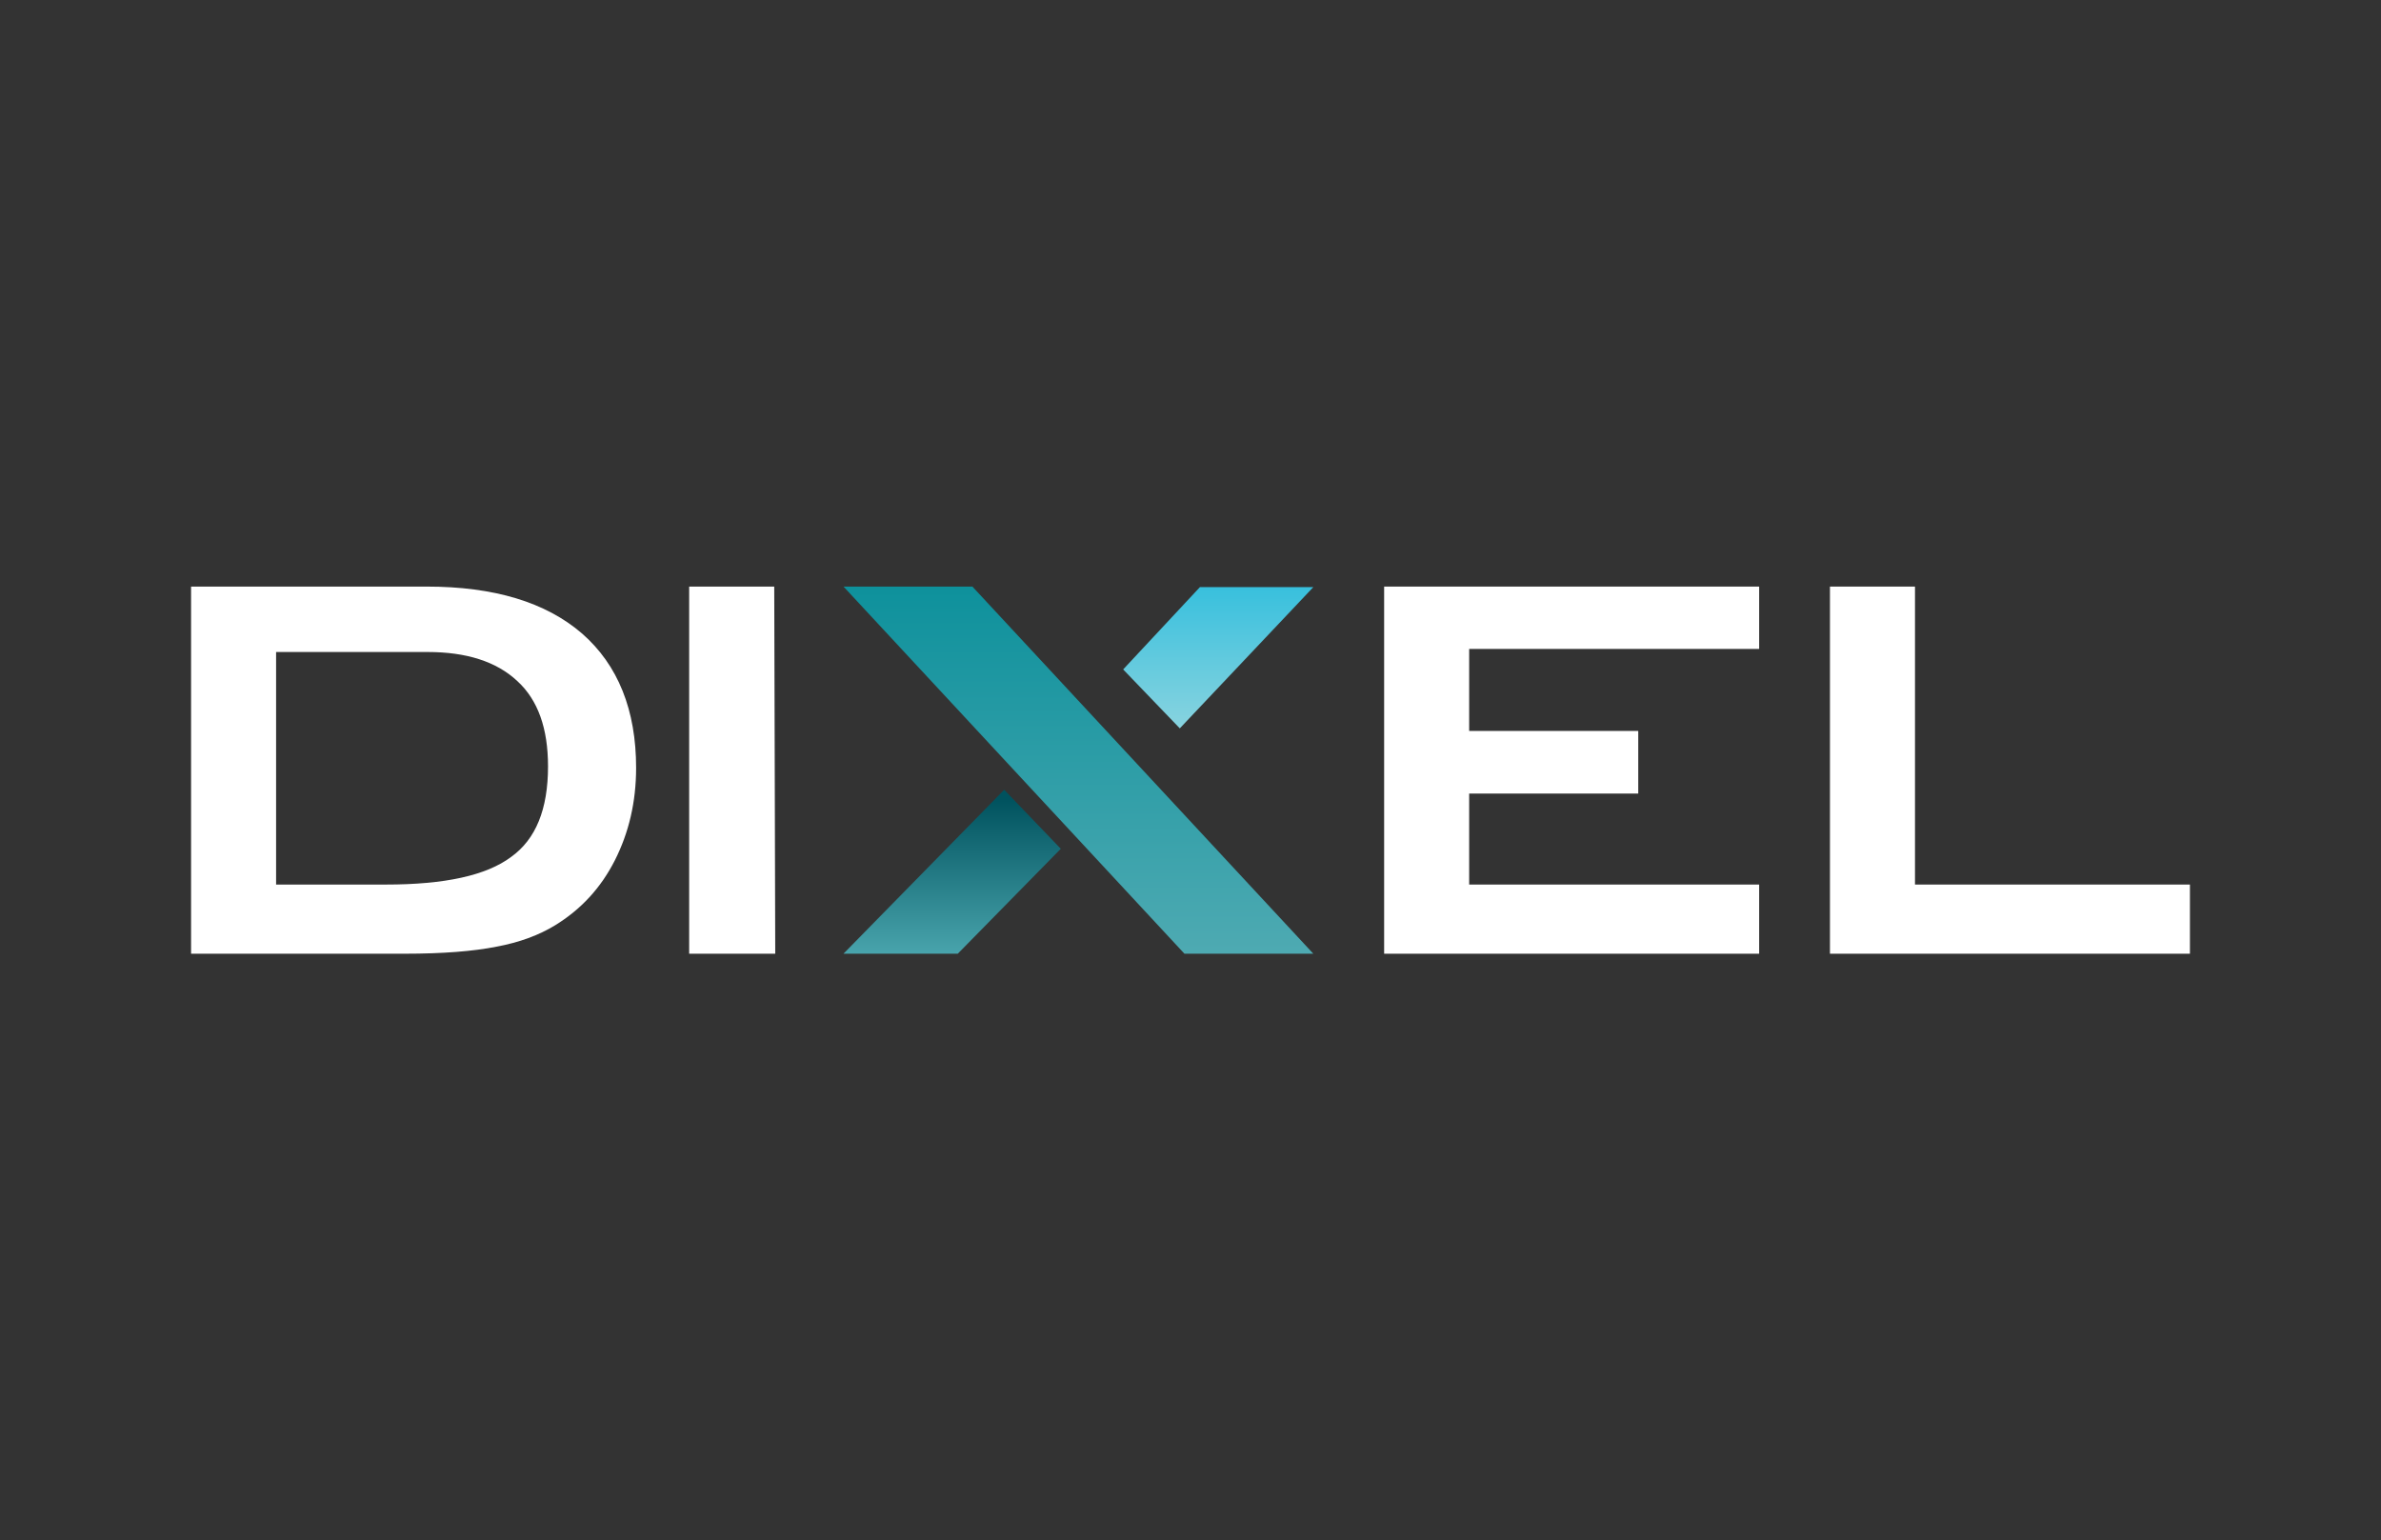 <?xml version="1.0" encoding="UTF-8"?> <svg xmlns="http://www.w3.org/2000/svg" xmlns:xlink="http://www.w3.org/1999/xlink" version="1.1" id="Слой_2" x="0px" y="0px" viewBox="0 0 450.59 291.5" style="enable-background:new 0 0 450.59 291.5;" xml:space="preserve"><rect x="0" y="0" width="450.59" height="291.5" fill="#333333" stroke="none"/> <style type="text/css"> .st0{fill:#FFFFFF;} .st1{fill-rule:evenodd;clip-rule:evenodd;fill:#FFFFFF;} .st2{fill:url(#SVGID_1_);} .st3{fill:url(#SVGID_00000139253566854603799400000002384923839329870728_);} .st4{fill:url(#SVGID_00000096751456305841854470000006068954743862107555_);} .st5{fill:url(#SVGID_00000066500996437284613060000001854423660755295410_);} .st6{fill:url(#SVGID_00000076568909468413029600000017904343473931690410_);} .st7{fill:url(#SVGID_00000008133815733674117630000001889311957798328981_);} .st8{fill:url(#SVGID_00000093869818551127249830000016237123335752589225_);} .st9{fill:url(#SVGID_00000065784986754953451010000008099149547074846614_);} .st10{fill:url(#SVGID_00000125588898100323225220000001621145464113345408_);} .st11{fill-rule:evenodd;clip-rule:evenodd;fill:#00253D;} .st12{fill:url(#SVGID_00000109732115896110933340000012205424881458212234_);} .st13{fill:url(#SVGID_00000026866379811553717190000008172541321564956066_);} .st14{fill:url(#SVGID_00000140004616401288315390000009260916129541651590_);} .st15{fill:url(#SVGID_00000129186992066306299320000000679487540657340074_);} .st16{fill:url(#SVGID_00000092439836864219717680000016431614341376425126_);} .st17{fill:url(#SVGID_00000045621049135967335100000007153923231222580872_);} .st18{fill:url(#SVGID_00000129886264713937063140000005910389990768394657_);} .st19{fill:url(#SVGID_00000181790239513183114580000016675968710486019216_);} .st20{fill:url(#SVGID_00000115503420678444979670000007169756772767047065_);} .st21{fill:#00253D;} </style> <g> <g> <linearGradient id="SVGID_1_" gradientUnits="userSpaceOnUse" x1="204.084" y1="180.491" x2="204.084" y2="111.012"> <stop offset="0" style="stop-color:#4EAAB2"></stop> <stop offset="1" style="stop-color:#0E919C"></stop> </linearGradient> <polygon class="st2" points="159.63,111.01 184.02,111.01 248.54,180.49 224.15,180.49 "></polygon> <linearGradient id="SVGID_00000015338555551594365290000013281911831590584214_" gradientUnits="userSpaceOnUse" x1="180.189" y1="182.704" x2="180.189" y2="151.268"> <stop offset="0" style="stop-color:#4EAAB2"></stop> <stop offset="1" style="stop-color:#00525E"></stop> </linearGradient> <polygon style="fill:url(#SVGID_00000015338555551594365290000013281911831590584214_);" points="159.62,180.49 190.04,149.46 200.75,160.63 181.25,180.49 "></polygon> <linearGradient id="SVGID_00000101812114651953081860000011818018648221230269_" gradientUnits="userSpaceOnUse" x1="230.546" y1="137.437" x2="230.546" y2="108.483"> <stop offset="0" style="stop-color:#87D3DF"></stop> <stop offset="1" style="stop-color:#30BEDD"></stop> </linearGradient> <polygon style="fill:url(#SVGID_00000101812114651953081860000011818018648221230269_);" points="227.08,111.11 248.54,111.11 223.27,137.84 212.55,126.69 "></polygon> </g> <path class="st1" d="M36.16,180.49v-69.48h44.58c12.77,0,22.55,2.95,29.43,8.9c6.79,5.95,10.21,14.47,10.21,25.41 c0,6.47-1.38,12.28-4.03,17.51c-2.66,5.23-6.41,9.28-11.3,12.28c-3.04,1.86-6.74,3.24-11.11,4.05c-4.32,0.86-10.11,1.33-17.38,1.33 H36.16z M52.25,167.4 M52.25,167.4h20.79c11.11,0,18.99-1.71,23.69-5.23c4.65-3.33,6.98-8.99,6.98-17.13 c0-7.19-1.9-12.56-5.79-16.13c-3.94-3.71-9.64-5.52-17-5.52H52.25V167.4z"></path> <polygon class="st1" points="130.42,180.49 130.42,111.01 146.52,111.01 146.71,180.49 "></polygon> <polygon class="st1" points="261.94,180.49 261.94,111.01 332.91,111.01 332.91,122.81 278.03,122.81 278.03,138.33 310.03,138.33 310.03,150.18 278.03,150.18 278.03,167.4 332.91,167.4 332.91,180.49 "></polygon> <polygon class="st1" points="346.31,180.49 346.31,111.01 362.4,111.01 362.4,167.4 414.43,167.4 414.43,180.49 "></polygon> </g> </svg> 